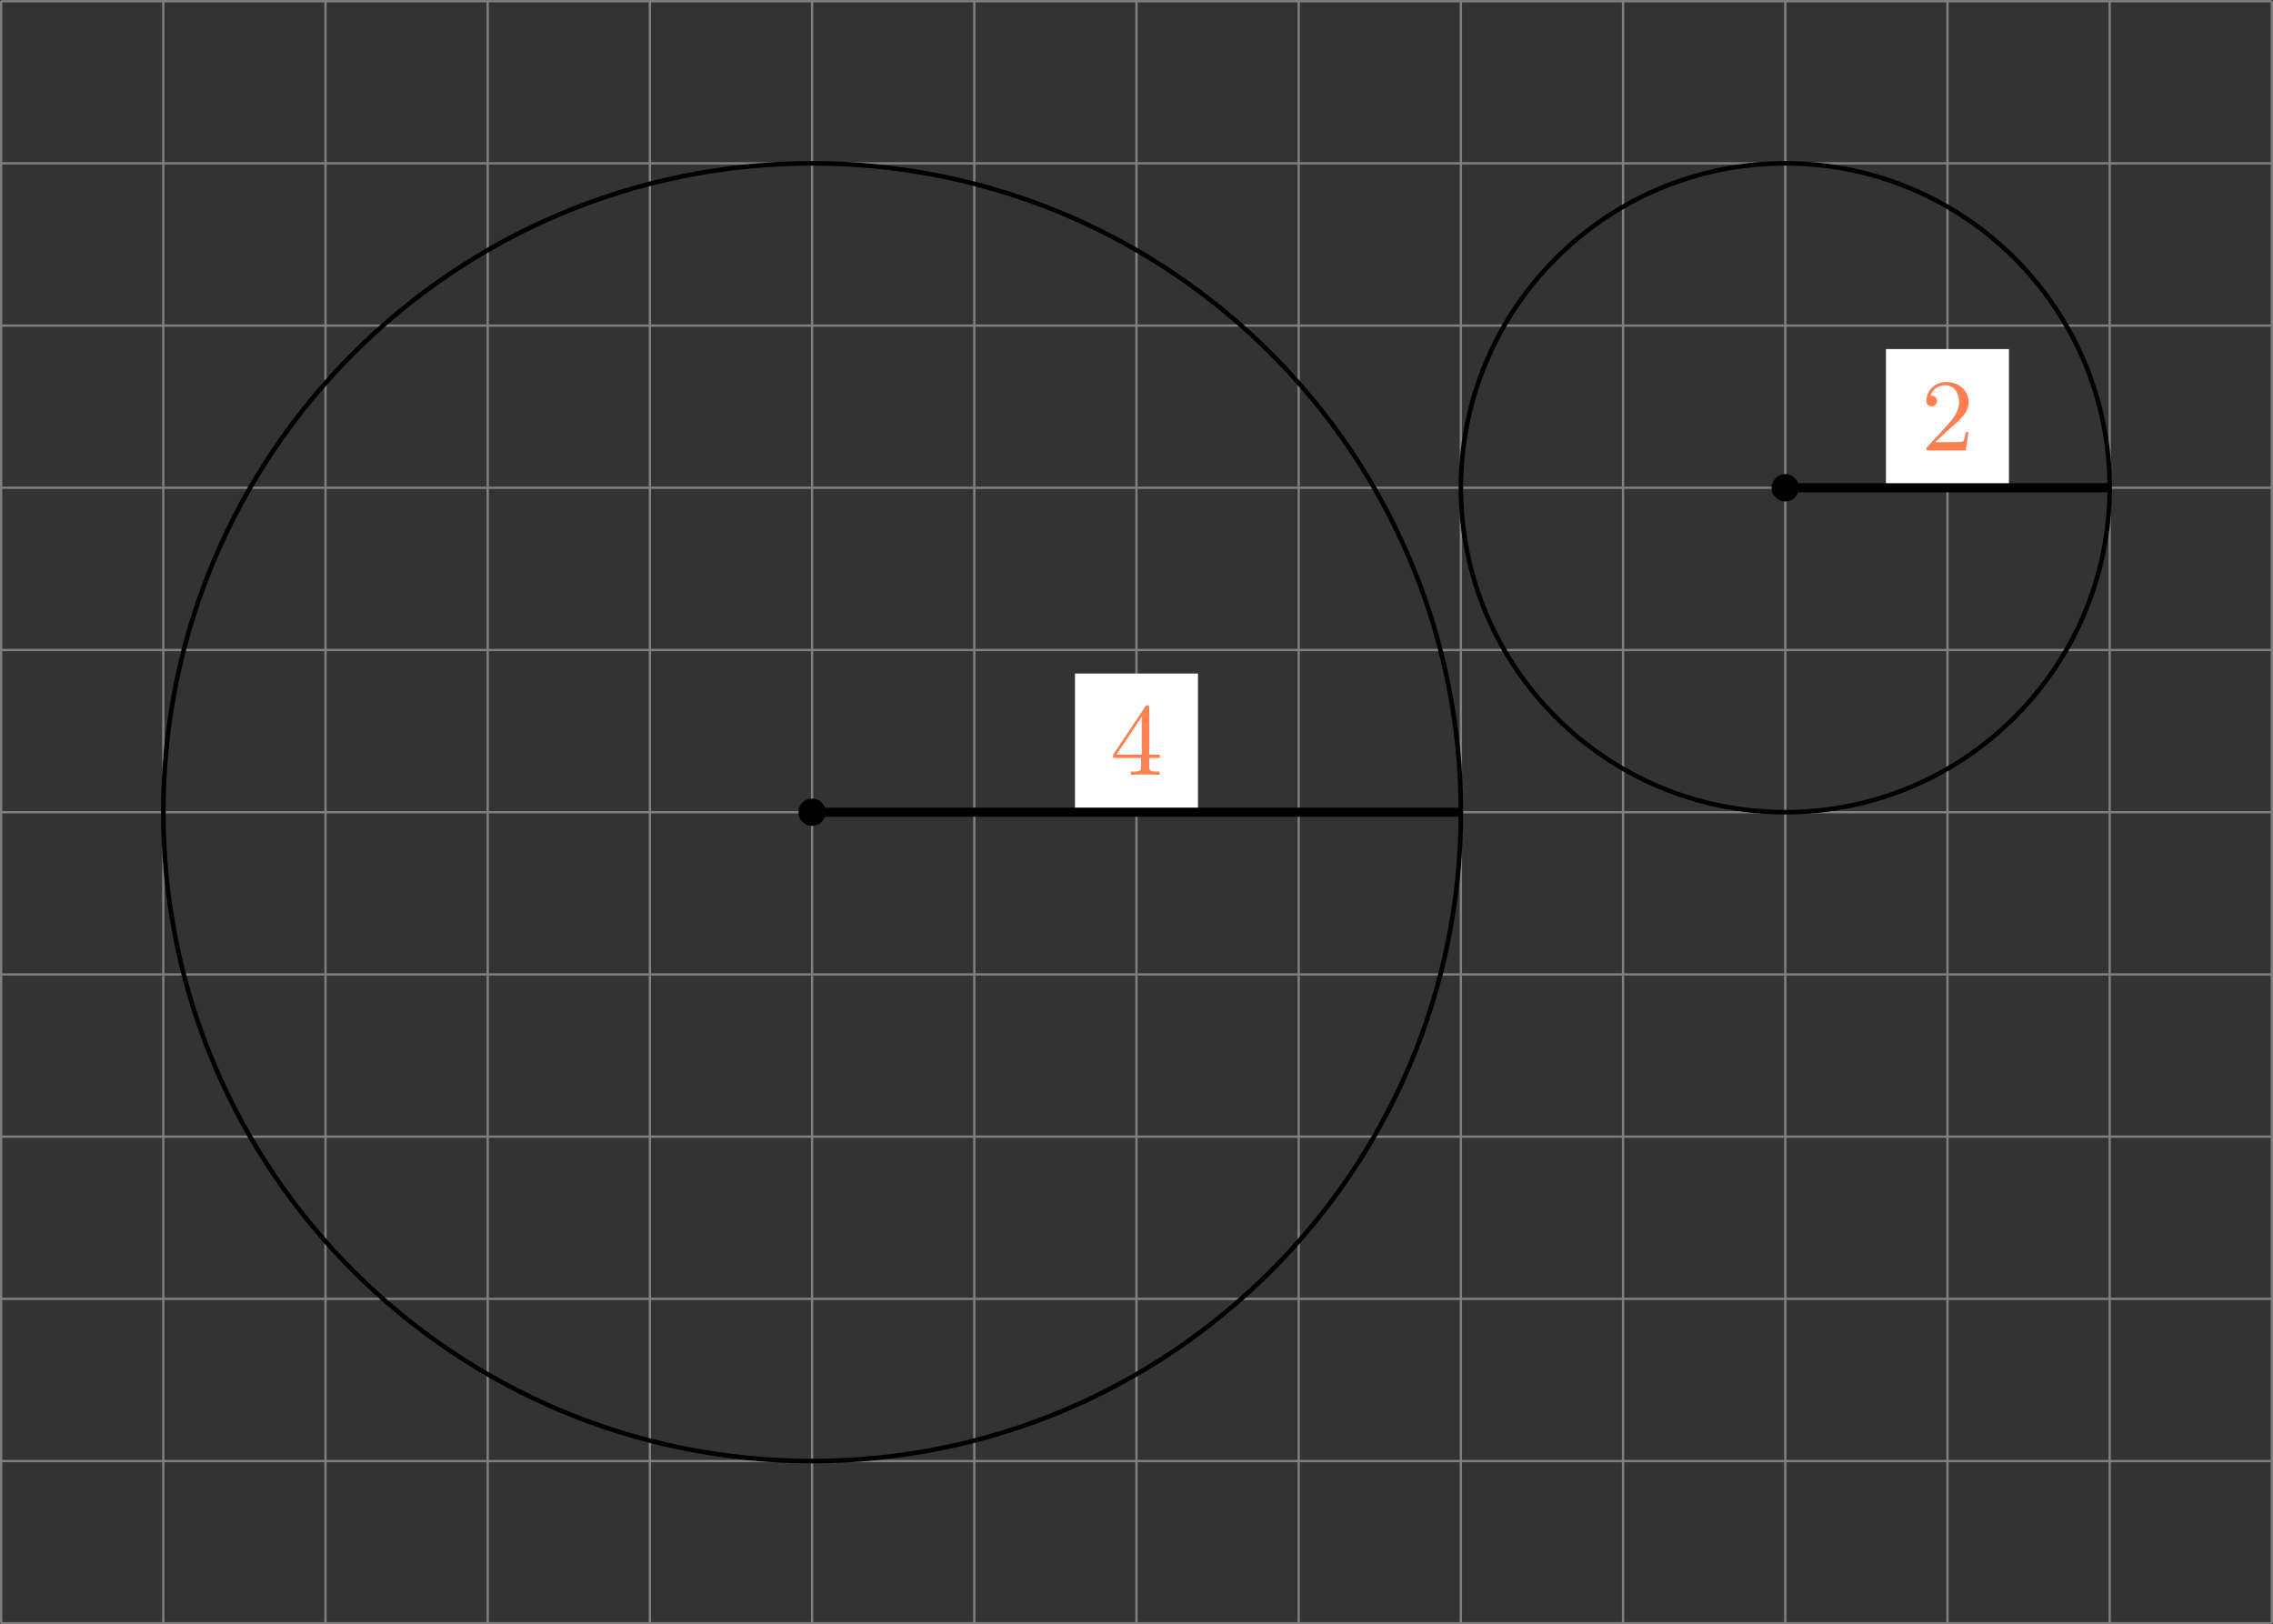 <?xml version='1.0' encoding='UTF-8'?>
<!-- This file was generated by dvisvgm 2.13.3 -->
<svg version='1.1' xmlns='http://www.w3.org/2000/svg' xmlns:xlink='http://www.w3.org/1999/xlink' width='397.251pt' height='283.867pt' viewBox='.004 228.739 397.251 283.867'>
<rect x=".004" y="228.739" width="397.251" height="283.867" fill="#333333" stroke="none"/>
<defs>
<clipPath id='clip1'>
<path d='M.102 256.203V114.469H198.528V256.203ZM198.528 114.469'/>
</clipPath>
<path id='g5-50' d='M4.142-1.587H3.891C3.873-1.47 3.802-.941 3.685-.798C3.631-.717 3.013-.717 2.833-.717H1.237L2.125-1.56C3.596-2.833 4.142-3.309 4.142-4.223C4.142-5.254 3.291-5.972 2.188-5.972C1.157-5.972 .457-5.156 .457-4.34C.457-3.891 .843-3.847 .924-3.847C1.121-3.847 1.39-3.99 1.39-4.313C1.39-4.582 1.201-4.779 .924-4.779C.879-4.779 .852-4.779 .816-4.77C1.031-5.407 1.605-5.694 2.089-5.694C3.004-5.694 3.318-4.842 3.318-4.223C3.318-3.309 2.627-2.564 2.197-2.098L.556-.323C.457-.224 .457-.206 .457 0H3.891L4.142-1.587Z'/>
<path id='g5-52' d='M.26-1.757V-1.479H2.708V-.708C2.708-.377 2.681-.278 2.008-.278H1.811V0C2.376-.027 3.004-.027 3.067-.027C3.111-.027 3.757-.027 4.322 0V-.278H4.125C3.452-.278 3.425-.377 3.425-.708V-1.479H4.34V-1.757H3.425V-5.828C3.425-6.007 3.425-6.07 3.255-6.07C3.147-6.07 3.138-6.061 3.058-5.936L.26-1.757ZM.547-1.757L2.762-5.075V-1.757H.547Z'/>
</defs>
<g id='page1' transform='matrix(2 0 0 2 0 0)'>
<path d='M.102 256.203H198.528M.102 242.031H198.528M.102 227.856H198.528M.102 213.684H198.528M.102 199.508H198.528M.102 185.336H198.528M.102 171.164H198.528M.102 156.988H198.528M.102 142.816H198.528M.102 128.641H198.528M.102 114.473H198.528M.102 256.203V114.469M14.273 256.203V114.469M28.445 256.203V114.469M42.621 256.203V114.469M56.793 256.203V114.469M70.965 256.203V114.469M85.141 256.203V114.469M99.313 256.203V114.469M113.489 256.203V114.469M127.661 256.203V114.469M141.832 256.203V114.469M156.008 256.203V114.469M170.18 256.203V114.469M184.356 256.203V114.469M198.524 256.203V114.469' stroke='#808080' fill='none' stroke-width='.199'/>
<path d='M127.661 185.336C127.661 154.023 102.278 128.641 70.965 128.641C39.656 128.641 14.273 154.023 14.273 185.336C14.273 216.648 39.656 242.031 70.965 242.031C102.278 242.031 127.661 216.648 127.661 185.336Z' stroke='#000' fill='none' stroke-width='.399' stroke-miterlimit='10' clip-path='url(#clip1)'/>
<path d='M184.356 156.988C184.356 141.332 171.664 128.641 156.008 128.641S127.661 141.332 127.661 156.988C127.661 172.644 140.352 185.336 156.008 185.336S184.356 172.644 184.356 156.988Z' stroke='#000' fill='none' stroke-width='.399' stroke-miterlimit='10' clip-path='url(#clip1)'/>
<path d='M93.938 185.137H104.688V173.219H93.938Z' fill='#fff' clip-path='url(#clip1)'/>
<g fill='#ff7f50' transform='matrix(1 0 0 1 96.91 -74.137)'>
<use x='.1' y='256.203' xlink:href='#g5-52'/>
</g>
<path d='M164.805 156.789H175.555V144.871H164.805Z' fill='#fff' clip-path='url(#clip1)'/>
<g fill='#ff7f50' transform='matrix(1 0 0 1 167.777 -102.484)'>
<use x='.1' y='256.203' xlink:href='#g5-50'/>
</g>
<path d='M70.965 185.336H127.661' stroke='#000' fill='none' stroke-width='.797' stroke-miterlimit='10' clip-path='url(#clip1)'/>
<path d='M156.008 156.988H184.356' stroke='#000' fill='none' stroke-width='.797' stroke-miterlimit='10' clip-path='url(#clip1)'/>
<path d='M71.965 185.336C71.965 184.785 71.516 184.34 70.965 184.34C70.418 184.34 69.969 184.785 69.969 185.336C69.969 185.887 70.418 186.332 70.965 186.332C71.516 186.332 71.965 185.887 71.965 185.336Z' clip-path='url(#clip1)'/>
<path d='M71.965 185.336C71.965 184.785 71.516 184.34 70.965 184.34C70.418 184.34 69.969 184.785 69.969 185.336C69.969 185.887 70.418 186.332 70.965 186.332C71.516 186.332 71.965 185.887 71.965 185.336Z' stroke='#000' fill='none' stroke-width='.399' stroke-miterlimit='10' clip-path='url(#clip1)'/>
<path d='M157.004 156.988C157.004 156.438 156.559 155.992 156.008 155.992S155.012 156.438 155.012 156.988S155.457 157.984 156.008 157.984S157.004 157.539 157.004 156.988Z' clip-path='url(#clip1)'/>
<path d='M157.004 156.988C157.004 156.438 156.559 155.992 156.008 155.992S155.012 156.438 155.012 156.988S155.457 157.984 156.008 157.984S157.004 157.539 157.004 156.988Z' stroke='#000' fill='none' stroke-width='.399' stroke-miterlimit='10' clip-path='url(#clip1)'/>
</g>
</svg>